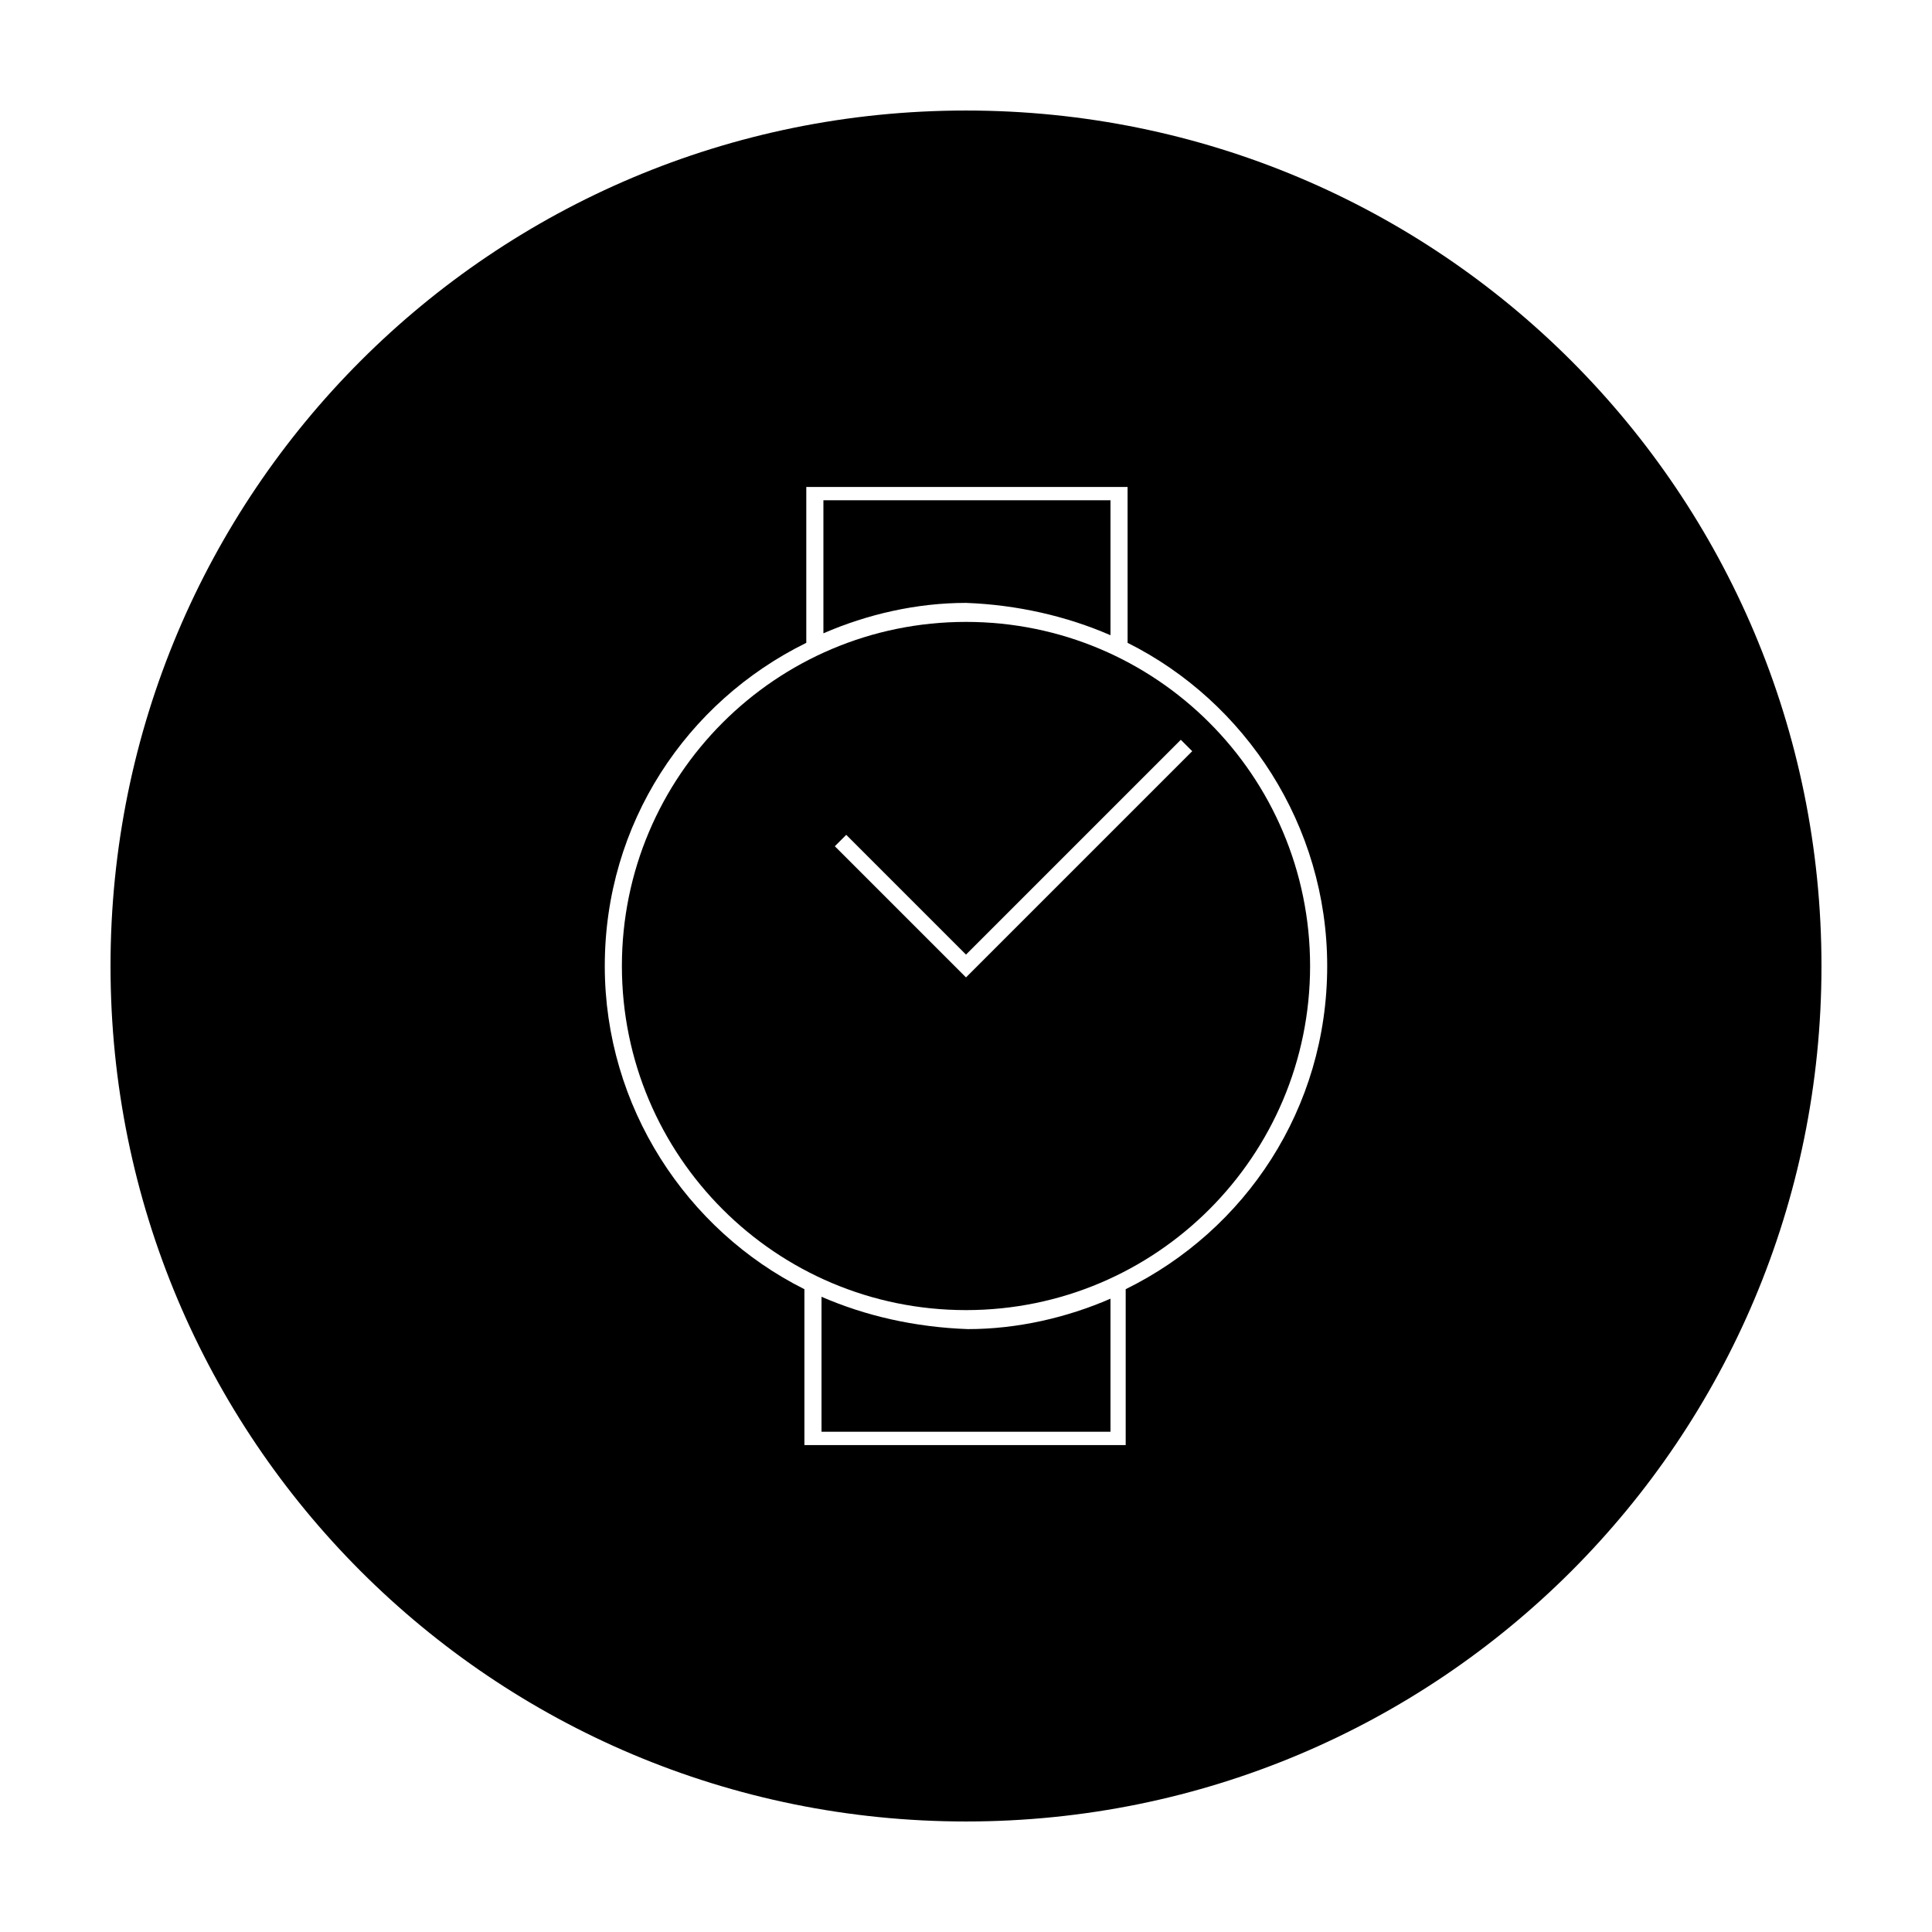 <?xml version="1.0" encoding="UTF-8"?>
<!-- Uploaded to: ICON Repo, www.iconrepo.com, Generator: ICON Repo Mixer Tools -->
<svg fill="#000000" width="800px" height="800px" version="1.1" viewBox="144 144 512 512" xmlns="http://www.w3.org/2000/svg">
 <g>
  <path d="m438.29 312.34v-35.77h-76.078v35.266c11.586-5.039 24.688-8.062 37.785-8.062 13.605 0.504 26.703 3.527 38.293 8.566z"/>
  <path d="m400 308.81c-50.383 0-91.191 40.809-91.191 91.191s40.809 91.191 91.191 91.191c50.379-0.004 91.188-40.812 91.188-91.191 0-50.383-40.809-91.191-91.188-91.191zm0 94.211-3.023-3.019-31.738-31.738 3.023-3.023 31.738 31.738 56.93-56.93 3.023 3.023z"/>
  <path d="m400 173.29c-125.45 0-226.71 101.27-226.71 226.71s101.27 226.71 226.71 226.71 226.71-101.27 226.71-226.71c-0.004-125.45-101.27-226.71-226.71-226.71zm42.32 312.36v41.312h-85.145v-41.312c-31.238-15.617-52.902-48.363-52.902-85.645 0-37.785 21.664-70.031 53.402-85.648v-41.312h85.145v4.031l0.004 37.281c31.234 15.617 52.898 48.363 52.898 85.648 0 37.785-21.664 70.027-53.402 85.645z"/>
  <path d="m361.71 487.66v35.77h76.578v-35.266c-11.586 5.039-24.688 8.062-37.785 8.062-14.109-0.504-27.207-3.527-38.793-8.566z"/>
 </g>
</svg>